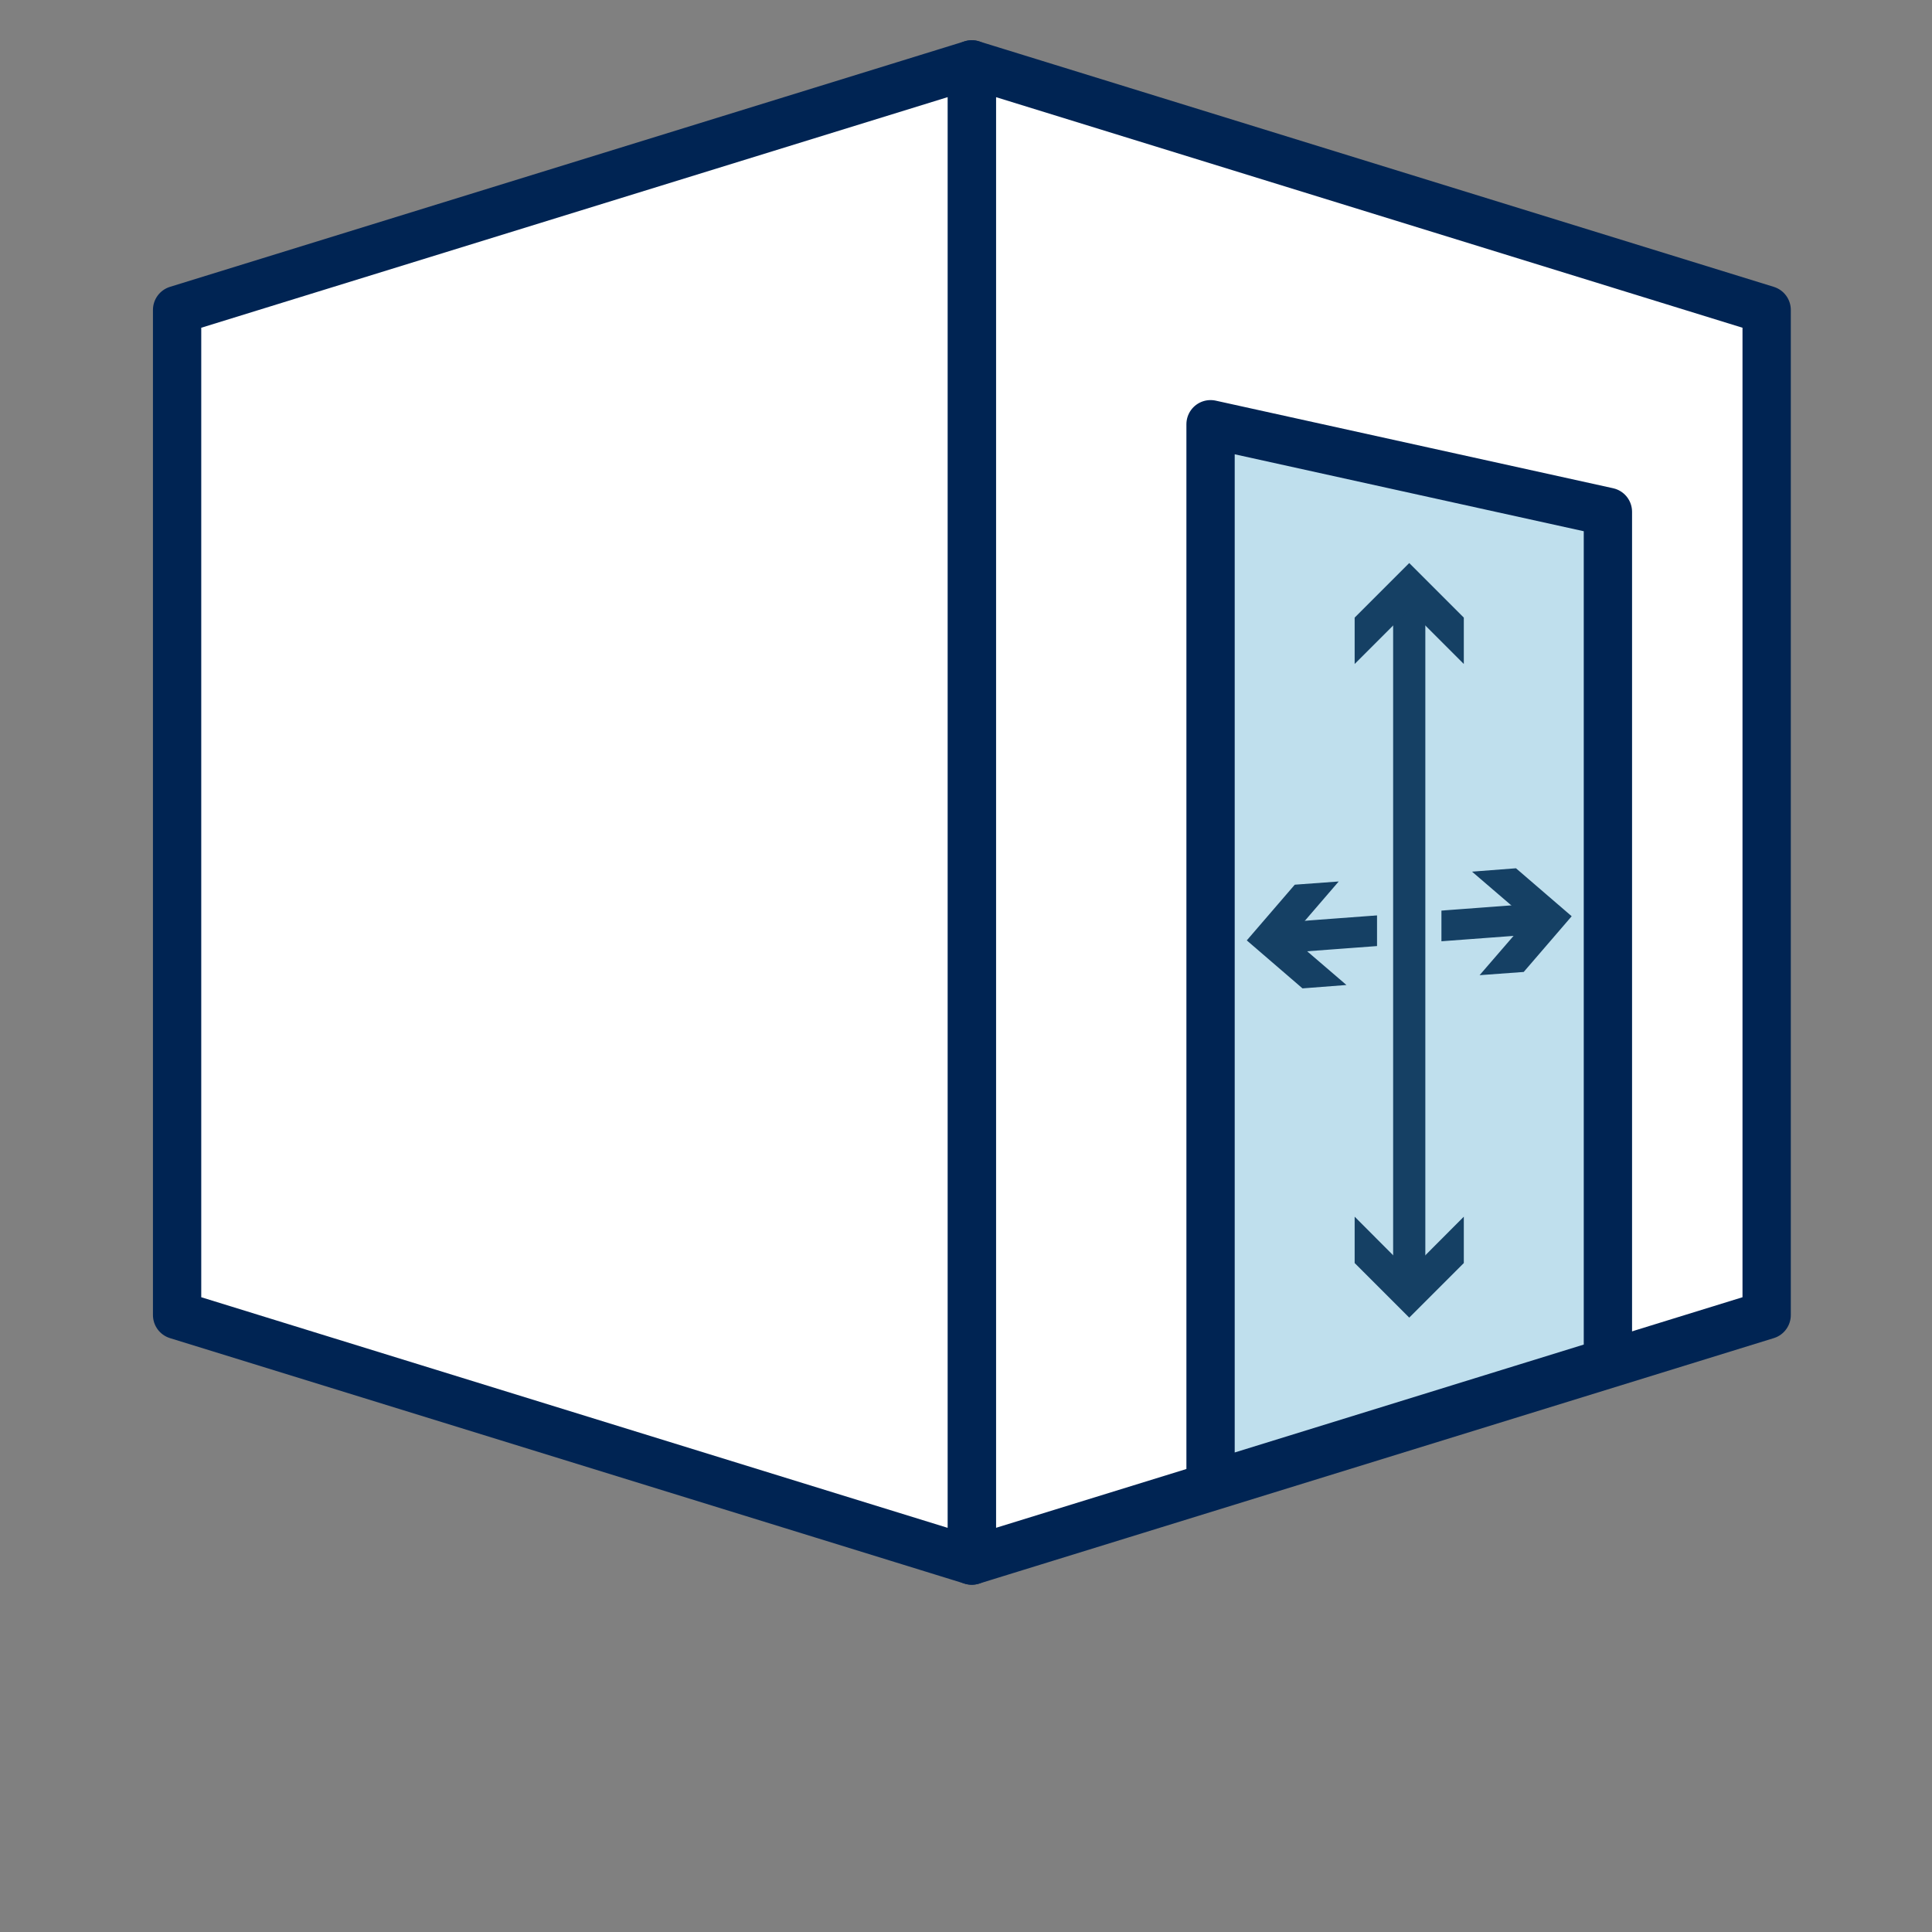 <svg width="120" height="120" viewBox="0 0 120 120" fill="none" xmlns="http://www.w3.org/2000/svg">
<rect x="0" y="0" width="120" height="120" fill="#808080" stroke="none"/>
<g id="Choose Door Size icon">
<g id="Group">
<path id="Vector" d="M109.73 81.68L60.36 96.93V4L109.73 19.25V81.68Z" fill="white" stroke="#002453" stroke-width="3" stroke-linecap="round" stroke-linejoin="round"/>
<path id="Vector_2" d="M99.87 84.62L75.19 92.25V26.35L99.87 31.79V84.62Z" fill="#BFDFED" stroke="#002453" stroke-width="3" stroke-linecap="round" stroke-linejoin="round"/>
<path id="Vector_3" d="M11 81.68L60.36 96.93V4L11 19.25V81.68Z" fill="white" stroke="#002453" stroke-width="3" stroke-linecap="round" stroke-linejoin="round"/>
<g id="Group_2">
<path id="Vector_4" d="M79.61 58.25L95.45 57.07" stroke="#154064" stroke-width="1.9" stroke-linecap="round" stroke-linejoin="round"/>
<path id="Vector_5" d="M83.63 61.18L80.17 58.21L83.15 54.75L80.42 54.95L77.44 58.41L80.9 61.39L83.63 61.18Z" fill="#154064"/>
<path id="Vector_6" d="M91.9 60.57L94.89 57.11L91.43 54.14L94.16 53.93L97.62 56.91L94.64 60.37L91.9 60.57Z" fill="#154064"/>
</g>
<path id="Vector_7" d="M87.53 39.301V77.521" stroke="#BFDFED" stroke-width="4" stroke-linecap="round" stroke-linejoin="round"/>
<g id="Group_3">
<path id="Vector_8" d="M87.53 37.26V79.56" stroke="#154064" stroke-width="2" stroke-linecap="round" stroke-linejoin="round"/>
<path id="Vector_9" d="M84.14 41.241L87.53 37.851L90.92 41.241V38.361L87.53 34.971L84.14 38.361V41.241Z" fill="#154064"/>
<path id="Vector_10" d="M84.14 75.57L87.53 78.97L90.92 75.57V78.45L87.53 81.84L84.14 78.45V75.57Z" fill="#154064"/>
</g>
</g>
</g>
</svg>
